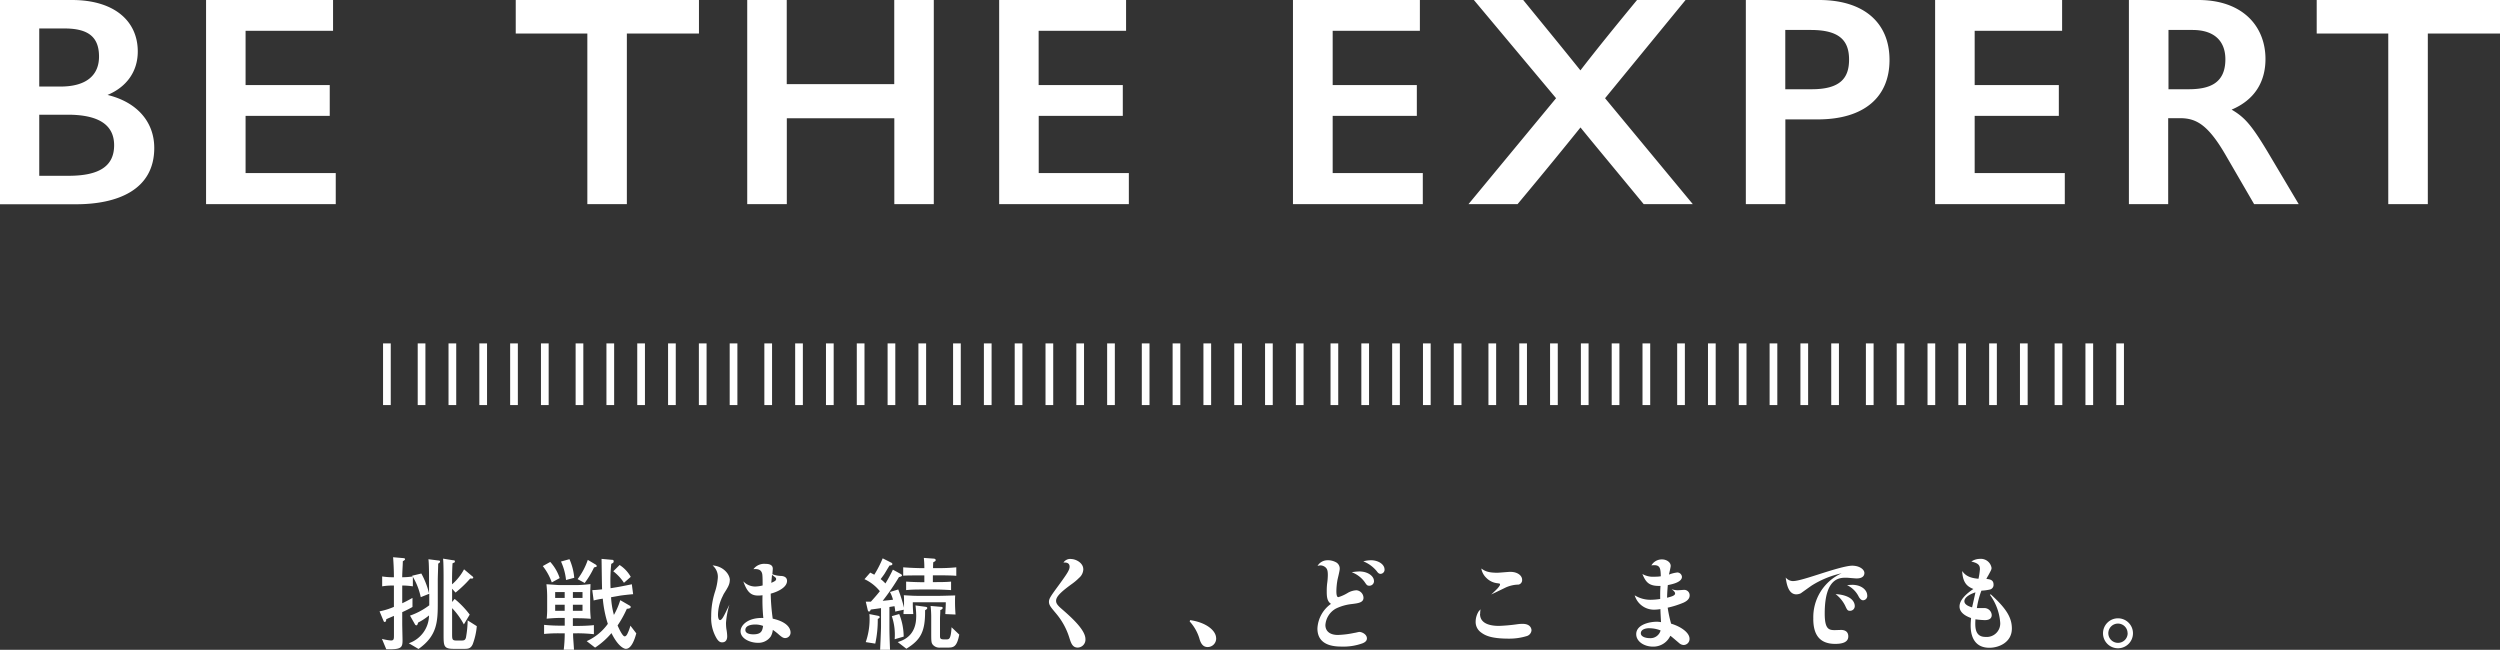 <svg viewBox="0 0 649.07 168.71" xmlns="http://www.w3.org/2000/svg"><rect x="0" y="0" width="649.07" height="168.71" fill="#333333" stroke="none"/><path d="m18.66 0c11 0 17.11 5.44 17.11 13.37 0 5.29-3 9.26-7.85 11.28 7.93 1.94 12.13 7.23 12.13 13.76 0 11-9.72 14.62-20.3 14.62h-19.75v-53.03zm-8.47 22.47h5.52c6.92 0 10-3.11 10-7.77 0-5.06-2.72-7.31-9-7.31h-6.52zm7.62 23.17c7.93 0 11.82-2.48 11.82-7.93 0-5-3.58-7.93-12.06-7.93h-7.38v15.86zm68.66-45.64v8h-22.71v14.08h21.85v8h-21.85v14.86h23.41v8.06h-33.67v-53zm95 0v8.71h-18.72v44.29h-10.26v-44.29h-18.59v-8.71zm22.79 0v21.85h27.91v-21.85h10.27v53h-10.25v-22.29h-27.91v22.29h-10.28v-53zm88.1 0v8h-22.7v14.08h21.85v8h-21.83v14.86h23.4v8.06h-33.67v-53zm76.28 0v8h-22.64v14.08h21.85v8h-21.85v14.86h23.4v8.06h-33.71v-53zm26.83 0c6.84 8.4 8.79 10.73 14.85 18.27 4.44-5.75 9-11.35 14.7-18.27h12.6l-20.9 25.5 22.78 27.5h-12.75c-8.4-10.19-13.84-16.72-16.41-19.91-3.65 4.54-9.09 11.23-16.34 19.91h-12.74l22.74-27.5-21.34-25.5zm76.83 0c11.43 0 18.27 5.75 18.27 15.55.02 9.64-6.57 15.45-18.64 15.45h-8.4v22h-10.26v-53zm-8.79 23.17h6.85c7.54 0 9.71-3 9.71-7.7 0-5-2.56-7.69-9.95-7.69h-6.61zm71.87-23.17v8h-22.7v14.08h21.85v8h-21.85v14.86h23.4v8.06h-33.67v-53zm35.38 0c11.51 0 17.42 6.84 17.42 15.32 0 6-2.88 10.65-8.79 13.14 3.27 1.94 5 3.73 9.26 10.81l8.16 13.73h-11.58l-7.31-12.6c-4.75-8.24-7.86-9.72-12-9.72h-3v22.32h-10.2v-53zm-7.76 23.17h5.21c5.36 0 9.56-1.48 9.56-7.77 0-4.75-2.88-7.62-8.55-7.62h-6.22zm86.07-23.17v8.71h-18.74v44.29h-10.27v-44.29h-18.58v-8.71zm-547.62 89.16h-2v16h2zm9 0h-2v16h2zm8 0h-2v16h2zm8 0h-2v16h2zm8 0h-2v16h2zm8 0h-2v16h2zm9 0h-2v16h2zm8 0h-2v16h2zm8 0h-2v16h2zm8 0h-2v16h2zm8 0h-2v16h2zm8 0h-2v16h2zm9 0h-2v16h2zm8 0h-2v16h2zm8 0h-2v16h2zm8 0h-2v16h2zm8 0h-2v16h2zm8 0h-2v16h2zm9 0h-2v16h2zm8 0h-2v16h2zm8 0h-2v16h2zm8 0h-2v16h2zm8 0h-2v16h2zm8 0h-2v16h2zm9 0h-2v16h2zm8 0h-2v16h2zm8 0h-2v16h2zm8 0h-2v16h2zm8 0h-2v16h2zm8 0h-2v16h2zm9 0h-2v16h2zm8 0h-2v16h2zm8 0h-2v16h2zm8 0h-2v16h2zm8 0h-2v16h2zm9 0h-2v16h2zm8 0h-2v16h2zm8 0h-2v16h2zm8 0h-2v16h2zm8 0h-2v16h2zm8 0h-2v16h2zm9 0h-2v16h2zm8 0h-2v16h2zm8 0h-2v16h2zm8 0h-2v16h2zm8 0h-2v16h2zm8 0h-2v16h2zm9 0h-2v16h2zm8 0h-2v16h2zm8 0h-2v16h2zm8 0h-2v16h2zm8 0h-2v16h2zm8 0h-2v16h2zm9 0h-2v16h2zm8 0h-2v16h2zm8 0h-2v16h2zm-437.67 57.17c0 .76-.11 3.46-.11 4.22v5.94c0 4.89-.13 8.57-5 12l-2.53-1.49a7.75 7.75 0 0 0 5.25-7.22 15.38 15.38 0 0 1 -2.84 1.86 2.66 2.66 0 0 1 -.21.58.26.26 0 0 1 -.23.13.43.43 0 0 1 -.35-.21l-1.31-2.31a17.89 17.89 0 0 0 5-2.68v-3l-2.21.89a17.26 17.26 0 0 0 -2.05-5.28v2.47a18.84 18.84 0 0 0 -2.76-.21v4.6c.45-.21 1.34-.63 2.66-1.39v2.36a28.86 28.86 0 0 1 -2.66 1.34v2.94c0 .69.08 4 .08 4.29 0 2-.26 2.49-4.22 2.41l-1.13-2.7a14.12 14.12 0 0 0 2.33.42c.79 0 .79-.42.79-1.45v-4.94c-.92.4-1.44.61-2 .87 0 .34-.11.71-.37.71s-.29-.18-.37-.37l-1-2.39a17.89 17.89 0 0 0 3.73-1.16v-5.54h-.52a16.61 16.61 0 0 0 -2.53.21v-2.57a18.13 18.13 0 0 0 2.53.21h.52c0-1.74-.08-3.47-.21-5.2l2.65.23c.16 0 .45.06.45.27s-.16.28-.58.55c0 1-.13 2.36-.16 4.15a17.33 17.33 0 0 0 2.71-.21l-.13-.19 2.39-.57a20.53 20.53 0 0 1 2 5.17v-3.62c0-1.11 0-4.26-.16-5.26l2.52.32c.27 0 .5.05.5.29s-.25.39-.47.53zm8.93 21c-.5 1.05-1.13 1.13-2.18 1.13h-2.63c-2.7 0-2.72-.66-2.72-3.81v-14.52c0-.73 0-4.17-.14-5.09l2.63.42c.21 0 .44 0 .44.29s0 .21-.6.5c-.08.84-.13 3-.13 4v1.45a13.55 13.55 0 0 0 3.1-3.89l2.15 1.81a.47.47 0 0 1 .24.34c0 .29-.32.27-.79.24a29.73 29.73 0 0 1 -3.81 3.65l-.89-1v3.44l.66-.79a22.88 22.88 0 0 1 3.91 4.07l-1.52 2.55a18.8 18.8 0 0 0 -3.05-4.23v6.57c0 1.52 0 1.84 1.15 1.84h1.06c.81 0 1.18 0 1.39-.79a27.71 27.71 0 0 0 .44-4.44l2.37 1.5a17.73 17.73 0 0 1 -1.08 4.75zm20.55-16.11a14.62 14.62 0 0 0 -2.34-4.25l1.94-1.08a11.69 11.69 0 0 1 2.45 4.2zm6.64 13.21h-1.1c0 1.32.08 1.61.24 4.26h-2.68a36.54 36.54 0 0 0 .26-4.26h-1.05a37.92 37.92 0 0 0 -4.31.16v-2.36a43.07 43.07 0 0 0 4.31.21h1.05v-2h-1.62c-.77 0-2.26.11-3.07.19a22.14 22.14 0 0 0 .13-2.52v-3.11a28.51 28.51 0 0 0 -.19-3.31c.19 0 3.07.21 3.21.21h4.75c.05 0 1.42 0 3.47-.26 0 .92-.08 1.89-.08 2.83v3.37c0 .81.08 2 .16 2.81-1-.06-1.81-.14-3.52-.14h-1.13v2h1.15s2.45 0 4.31-.21v2.36a39 39 0 0 0 -4.29-.24zm-3.28-10.71h-2.47v1.52h2.47zm0 3.28h-2.47v1.58h2.47zm.34-6.41a15.28 15.28 0 0 0 -1.31-4.8l2.2-.61a15.16 15.16 0 0 1 1.24 4.83zm4.29 3.13h-2.5v1.52h2.5zm0 3.28h-2.5v1.58h2.5zm3.36-9.77a.93.93 0 0 0 -.4.13 22.64 22.64 0 0 1 -2.41 4l-1.84-1a17.85 17.85 0 0 0 2.65-5l2 1.19c.11.05.34.29.34.42s-.19.22-.34.25zm7.93 21.23c-.68 0-2.18-.87-3.78-4.1a19.67 19.67 0 0 1 -4.26 3.78l-2.18-1.68a13.61 13.61 0 0 0 5.49-4.49 30.26 30.26 0 0 1 -1.31-6.54 21.92 21.92 0 0 0 -2.37.47l-.36-2.68c.89-.05 1.39-.08 2.55-.21-.06-1.24-.11-6.78-.14-7.91l2.65.24c.19 0 .5 0 .5.39s-.26.48-.63.66a41.74 41.74 0 0 0 -.18 6.33l1.76-.29c.66-.1 3.68-.71 3.76-.74l.34 2.58c-1.1.08-3 .31-3.36.37l-2.37.42a21.64 21.64 0 0 0 .74 4.59 19.34 19.34 0 0 0 1.65-3.83l2.26 1.31c.37.21.45.29.45.47 0 .4-.74.45-1 .45a27.88 27.88 0 0 1 -2.41 4.34c.31.71 1.28 2.83 1.84 2.83.39 0 .68-.57.76-.78a11 11 0 0 0 .73-2l1.53 2c-.35 1.3-1.2 4-2.66 4.01zm-.54-17.14a12.06 12.06 0 0 0 -2.78-3l1.65-1.63a8.84 8.84 0 0 1 2.89 3.08zm27.48-.69c0 1.11-.5 1.89-1.6 3.63 0 .05-.39.81-.6 1.29a10.87 10.87 0 0 0 -.87 4c0 .24 0 1.44.55 1.44.32 0 .66-.55.74-.68.42-.71.73-1.37 1.68-3.34a21.28 21.28 0 0 0 -.89 4.76 12.68 12.68 0 0 0 .1 1.58 10.86 10.86 0 0 1 .21 1.89c0 .26 0 1.57-1.31 1.57-.27 0-.79 0-1.42-1a10.31 10.31 0 0 1 -1.42-5.81 20.4 20.4 0 0 1 1-6.36 15.34 15.34 0 0 0 .71-3.49 3.86 3.86 0 0 0 -1.36-3.31c2.84.2 4.49 2.34 4.49 3.83zm13.22-1.1c.37 0 1.65.08 1.65 1.29 0 1.68-2.41 2.83-4.25 3.31a54.39 54.39 0 0 0 .52 6.49c4.1.92 4.63 2.78 4.63 3.6a1.41 1.41 0 0 1 -1.37 1.44c-.47 0-.81-.13-1.92-1.13-.5-.42-.94-.74-1.31-1a4.35 4.35 0 0 1 -.55 1.73 3.89 3.89 0 0 1 -3.34 1.63c-2 0-4.49-1.08-4.49-3 0-1.62 2-3.6 5.91-3.44a46.78 46.78 0 0 1 -.21-5.91 7.07 7.07 0 0 1 -1.16.08c-1.76 0-2.81-.79-3.83-3.7a4.24 4.24 0 0 0 3.12 1.36 8.84 8.84 0 0 0 1.9-.28c0-.63 0-2.47-.1-2.95-.26-1.34-1.37-1.34-2.29-1.28a3.48 3.48 0 0 1 3.13-1.37c.45 0 1.9 0 1.9 1.26 0 .24-.1 1.21-.1 1.42a6.73 6.73 0 0 0 2.17.45zm-6.6 12.61c-1 0-2.57.24-2.57 1.42 0 1 1.37 1.13 2.08 1.13 2.1 0 2.33-.95 2.52-2.18a5.82 5.82 0 0 0 -2.02-.37zm4.16-10.82c.73-.32 1.26-.56 1.26-.95s-.11-.37-1.07-1.13zm45.18 8.11c.08-1.54.11-1.9.13-3.07h-8.57c0 1 0 1.4.13 3.07h-2.54c0-.47 0-.5.07-1.13l-2.23.48c0-.48-.08-.82-.18-1.4l-1.32.21v5.21c0 1.63.08 3.94.16 5.91h-2.57c.05-1.21.23-4.94.23-6.07v-4.76c-.42.08-2.28.32-2.65.37-.08.19-.24.53-.45.53s-.31-.24-.34-.37l-.52-2.21h1.34c.47-.53 1.44-1.58 2.31-2.7a11.06 11.06 0 0 0 -4-3.13l1.5-1.71 1.05.55a29.28 29.28 0 0 0 2.18-4.25l2.28 1.15a.42.42 0 0 1 .24.32c0 .34-.5.39-.74.39-.15.24-.26.4-1.21 2-.18.32-.78 1.11-1.1 1.53a9.3 9.3 0 0 1 1.24 1.13 36.75 36.75 0 0 0 1.94-3.58l2.05 1.13c.13.08.31.21.31.37s-.26.34-.78.42a59.54 59.54 0 0 1 -4.23 6.17c.89-.08 1.78-.18 2.68-.29a9.52 9.52 0 0 0 -.79-2l2.15-.66a39 39 0 0 1 1.5 4.75c0-.68 0-1 0-1.73s0-1.08-.06-1.52c2.58.16 2.87.16 4.29.16h4.83c.63 0 3.34-.08 4.23-.11-.05.58-.05.92-.05 1.42 0 1 0 1.64.13 3.54zm-17.55 1.26a28.4 28.4 0 0 1 -.65 6.41l-2.47-.39a18.1 18.1 0 0 0 1-5.78c0-.55 0-1.05-.06-1.5l2.29.45c.21.05.39.13.39.34s-.2.32-.49.47zm4.39 5.28a15 15 0 0 0 -.74-6l1.92-.55a16 16 0 0 1 1.16 5.86zm7.91-7.54c.07 5.55-1.13 7.7-4.86 10l-2.24-1.73c1.24-.39 4.79-1.5 4.79-6.62a25.59 25.59 0 0 0 -.19-2.89l2.5.34c.39.05.55.13.55.34s-.2.35-.54.56zm3.44-9.06h-1.42v1.76h.84c.84 0 2.6 0 3.89-.13v2.21c-1.18-.08-3.1-.16-3.89-.16h-3.89c-.68 0-2.55 0-3.89.16v-2.21c1.11.08 3 .15 3.89.15h.84v-1.76h-1.05c-.63 0-3.84 0-4.44.08v-2.18c2 .16 4.07.21 4.44.21h1.05c0-1.49-.08-1.94-.13-2.65l2.5.18c.18 0 .57.06.57.37s-.18.32-.63.58c-.05.89-.05.92-.05 1.52h1.37a42.84 42.84 0 0 0 4.65-.21v2.21c-.91-.1-3.14-.13-4.64-.13zm2.37 18.76h-1.84a2.27 2.27 0 0 1 -1.92-.68c-.47-.53-.47-.92-.47-3.47v-3.39a26.29 26.29 0 0 0 -.16-3.27l2.65.23c.19 0 .48 0 .48.29s-.34.45-.61.55c0 1-.08 1.57-.08 2.38v4.23c0 .63 0 1 .95 1h.74c.65 0 1.13 0 1.31-3.15l2 1.91c-.63 3.32-1.55 3.37-3.05 3.37zm32-23c1.47 0 3.26 1.1 3.26 2.62a3.05 3.05 0 0 1 -1.11 2.29 13.76 13.76 0 0 1 -1.65 1.42c-2.84 2.05-4.31 3.36-4.31 4.52 0 .5.18 1 1.26 1.94 2.13 1.87 6.36 5.44 6.36 8a2.06 2.06 0 0 1 -2 2.21c-1.37 0-1.74-1.16-2.18-2.55a18 18 0 0 0 -3.47-6.33c-1.32-1.58-1.82-2.15-1.82-3s.45-1.47 2.76-4.62c2-2.76 2.6-3.68 2.6-4.5 0-1.07-1-1.13-1.6-1.07a2.12 2.12 0 0 1 1.98-.94zm31 15.87c4.2.6 6.75 2.73 6.75 4.7a2.21 2.21 0 0 1 -2.21 2.29c-1.18 0-1.71-.87-2.05-1.89a11.44 11.44 0 0 0 -2.62-4.76zm35.67-15.55a4.45 4.45 0 0 1 2.31.6 1.85 1.85 0 0 1 .85 1.68c0 .45-.53 2.55-.58 2.81a18.31 18.31 0 0 0 -.29 2.89c0 .48 0 1.61.52 1.61a10.79 10.79 0 0 0 2.34-1.05 4.94 4.94 0 0 1 2.34-.74 2 2 0 0 1 1.84 1.95c0 1.24-1.34 1.42-3.08 1.63a12.72 12.72 0 0 0 -4 1.13 5.31 5.31 0 0 0 -2.81 4.31c0 1.6 1.16 2.58 3.23 2.58a23.52 23.52 0 0 0 4.26-.53c.16 0 1.18-.26 1.29-.26.71 0 2 .63 2 1.68 0 .66-.5 1-1.08 1.26a14.39 14.39 0 0 1 -5.39.87c-1.7 0-6.38-.06-6.38-4.7a8.35 8.35 0 0 1 3.52-6.39c-1-.68-1.1-1.79-1.1-3.26a16.58 16.58 0 0 1 .1-2 16.21 16.21 0 0 0 .18-2.21c0-1.16-.15-1.73-.83-2.18a2.1 2.1 0 0 0 -1.06-.34 4.24 4.24 0 0 0 -.78.13 3 3 0 0 1 2.63-1.46zm8.2 2.91c2.34 0 3.86 1.26 3.86 2.47a1.19 1.19 0 0 1 -1.15 1.24c-.64 0-.71-.13-1.34-1.05a7.25 7.25 0 0 0 -3.29-2.45 11.51 11.51 0 0 1 1.95-.2zm3-2.91c2.11 0 3.6 1.15 3.6 2.36a1.09 1.09 0 0 1 -1 1.18c-.53 0-.77-.34-1.08-.76a8.67 8.67 0 0 0 -3.44-2.49 7.39 7.39 0 0 1 1.94-.28zm28.4 13.95c0 2.7 3 3.1 4.92 3.1a46.09 46.09 0 0 0 4.67-.42 9.56 9.56 0 0 1 1.45-.11c2.15 0 2.31 1.37 2.31 1.68a1.7 1.7 0 0 1 -1.26 1.5 15.47 15.47 0 0 1 -4.55.66c-4.52 0-6.17-.74-7.38-1.68a3.31 3.31 0 0 1 -1.31-2.74 5.12 5.12 0 0 1 .78-2.65c.11-.16.32-.34.5-.55a5.71 5.71 0 0 0 -.11 1.22zm9.91-7.62a8.28 8.28 0 0 0 -3.6.92l-3.42 1.65c.27-.23 1.45-1.36 1.66-1.6s.63-.73.63-1-.16-.24-.63-.32a4.75 4.75 0 0 1 -2.92-1.39 4.38 4.38 0 0 1 -1.31-2.44c.86.6 1.63 1.1 4.15 1.1.55 0 2.86-.23 3.36-.23 2.1 0 3.08 1.12 3.08 2a1.18 1.18 0 0 1 -.98 1.32zm41.22-3.15a1.23 1.23 0 0 1 1.28 1.13c0 1.52-3 2-3.67 2.15-.14 1.68-.16 2.21-.19 3.28 1-.26 2.08-.52 2.08-1.1 0-.42-.45-.76-.9-1.13a4.75 4.75 0 0 0 1.55.29c.27 0 1.4-.1 1.61-.1a1.4 1.4 0 0 1 1.52 1.44c0 1.05-1 1.6-1.58 1.87a23.86 23.86 0 0 1 -4.12 1.31 31.28 31.28 0 0 0 .89 4.15c2.55.76 4.78 2.34 4.78 3.91a1.56 1.56 0 0 1 -1.49 1.63 1.81 1.81 0 0 1 -1.08-.39c-1.87-1.58-2.05-1.76-2.42-2a4.85 4.85 0 0 1 -4.54 2.81c-2.18 0-4.31-1.28-4.31-3.23 0-2.55 3.6-3.23 5.31-3.23a5.92 5.92 0 0 1 1.13.11c-.11-1.9-.14-2.55-.16-3.39a11 11 0 0 1 -1.68.15 5.22 5.22 0 0 1 -5-3.73 7.74 7.74 0 0 0 4.15 1.16 17 17 0 0 0 2.47-.21c0-1.58 0-2.15.08-3.39-2.86.08-3.76-.79-4.7-3.1a5.44 5.44 0 0 0 3.12.71 10.37 10.37 0 0 0 1.66-.11c-.05-1.83-.11-2.88-1.68-2.88a6.33 6.33 0 0 0 -.76.05 3.12 3.12 0 0 1 2.75-1.55c1.16 0 2.26.71 2.26 1.68 0 .37-.39 1.92-.44 2.26a8 8 0 0 1 2.1-.54zm-7.15 14.47c-1.13 0-2.23.37-2.23 1.32s1.39 1.26 2.28 1.26a2.72 2.72 0 0 0 2.84-2 7.93 7.93 0 0 0 -2.87-.57zm37.3-12.24c1.21 0 3.84-.84 8-2.18 1.76-.55 5.75-1.81 7.33-1.81 1.94 0 3.18 1 3.18 1.89 0 1.42-1.69 1.42-2.05 1.42s-2.29-.19-2.68-.19c-1.68 0-5.57 0-5.57 9.28 0 4 1 4.33 2.6 4.33l1.63-.05c1.1 0 1.89.5 1.89 1.68 0 1.37-1.24 1.94-3.39 1.94-4.18 0-5.7-2.52-5.7-6.51a12.48 12.48 0 0 1 7.35-11.82 24.34 24.34 0 0 0 -7.8 3.2c-.94.66-2.7 1.92-2.81 2a2.78 2.78 0 0 1 -1.15.27c-1.9 0-2.5-2.29-2.76-4.37a2.52 2.52 0 0 0 1.95.93zm16 6.49a1.22 1.22 0 0 1 -1.29 1.23c-.55 0-.71-.23-1.21-1.34a8.59 8.59 0 0 0 -2.49-3c4.99.33 4.99 2.83 4.99 3.12zm-.76-5.52c2.75 0 4 1.55 4 2.73a1.14 1.14 0 0 1 -1.05 1.29c-.42 0-.76-.26-1.13-.87a6.57 6.57 0 0 0 -3.07-3.07c.72-.04.96-.07 1.25-.07zm36.07 2.47c3.83 3.5 5.49 5.89 5.49 8.88 0 3.55-3.29 5-5.84 5-4.46 0-4.86-4-4.86-5.72 0-.71.06-1.45.11-2-1.74-.61-3-1.58-3-3 0-1.71 1.81-3.36 3.6-4.54-1.58-.64-2.74-1.53-2.92-4.66.66.87 1.52 1.79 4.23 2a17.18 17.18 0 0 0 .37-2.47c0-.94-.27-1.55-2.23-2a4.05 4.05 0 0 1 2.25-.69 2.8 2.8 0 0 1 3 2.34c0 .42-.11.6-.9 2.05a7.08 7.08 0 0 0 -.44.81c.89.11 1.86.21 1.86 1.48a1.22 1.22 0 0 1 -.87 1.26 12.26 12.26 0 0 1 -2.28.31 21.49 21.49 0 0 0 -1.18 4.52h1.86a1.93 1.93 0 0 1 2 1.81c0 1.32-1.44 1.32-1.84 1.32a21.83 21.83 0 0 1 -2.39-.21c-.1 1.86-.24 4.57 2.6 4.57a3.51 3.51 0 0 0 3.84-3.57 13.87 13.87 0 0 0 -2.68-7.36zm-4-.5c-2.08.71-2.84 1.58-2.84 2.29 0 1 1.42 1.42 2 1.6.16-.69.24-1.01.87-3.88zm33.14 10.6a3.89 3.89 0 1 1 3.88 3.91 3.88 3.88 0 0 1 -3.88-3.91zm6.38 0a2.5 2.5 0 1 0 -2.5 2.5 2.5 2.5 0 0 0 2.52-2.5z" fill="#fff"/></svg>